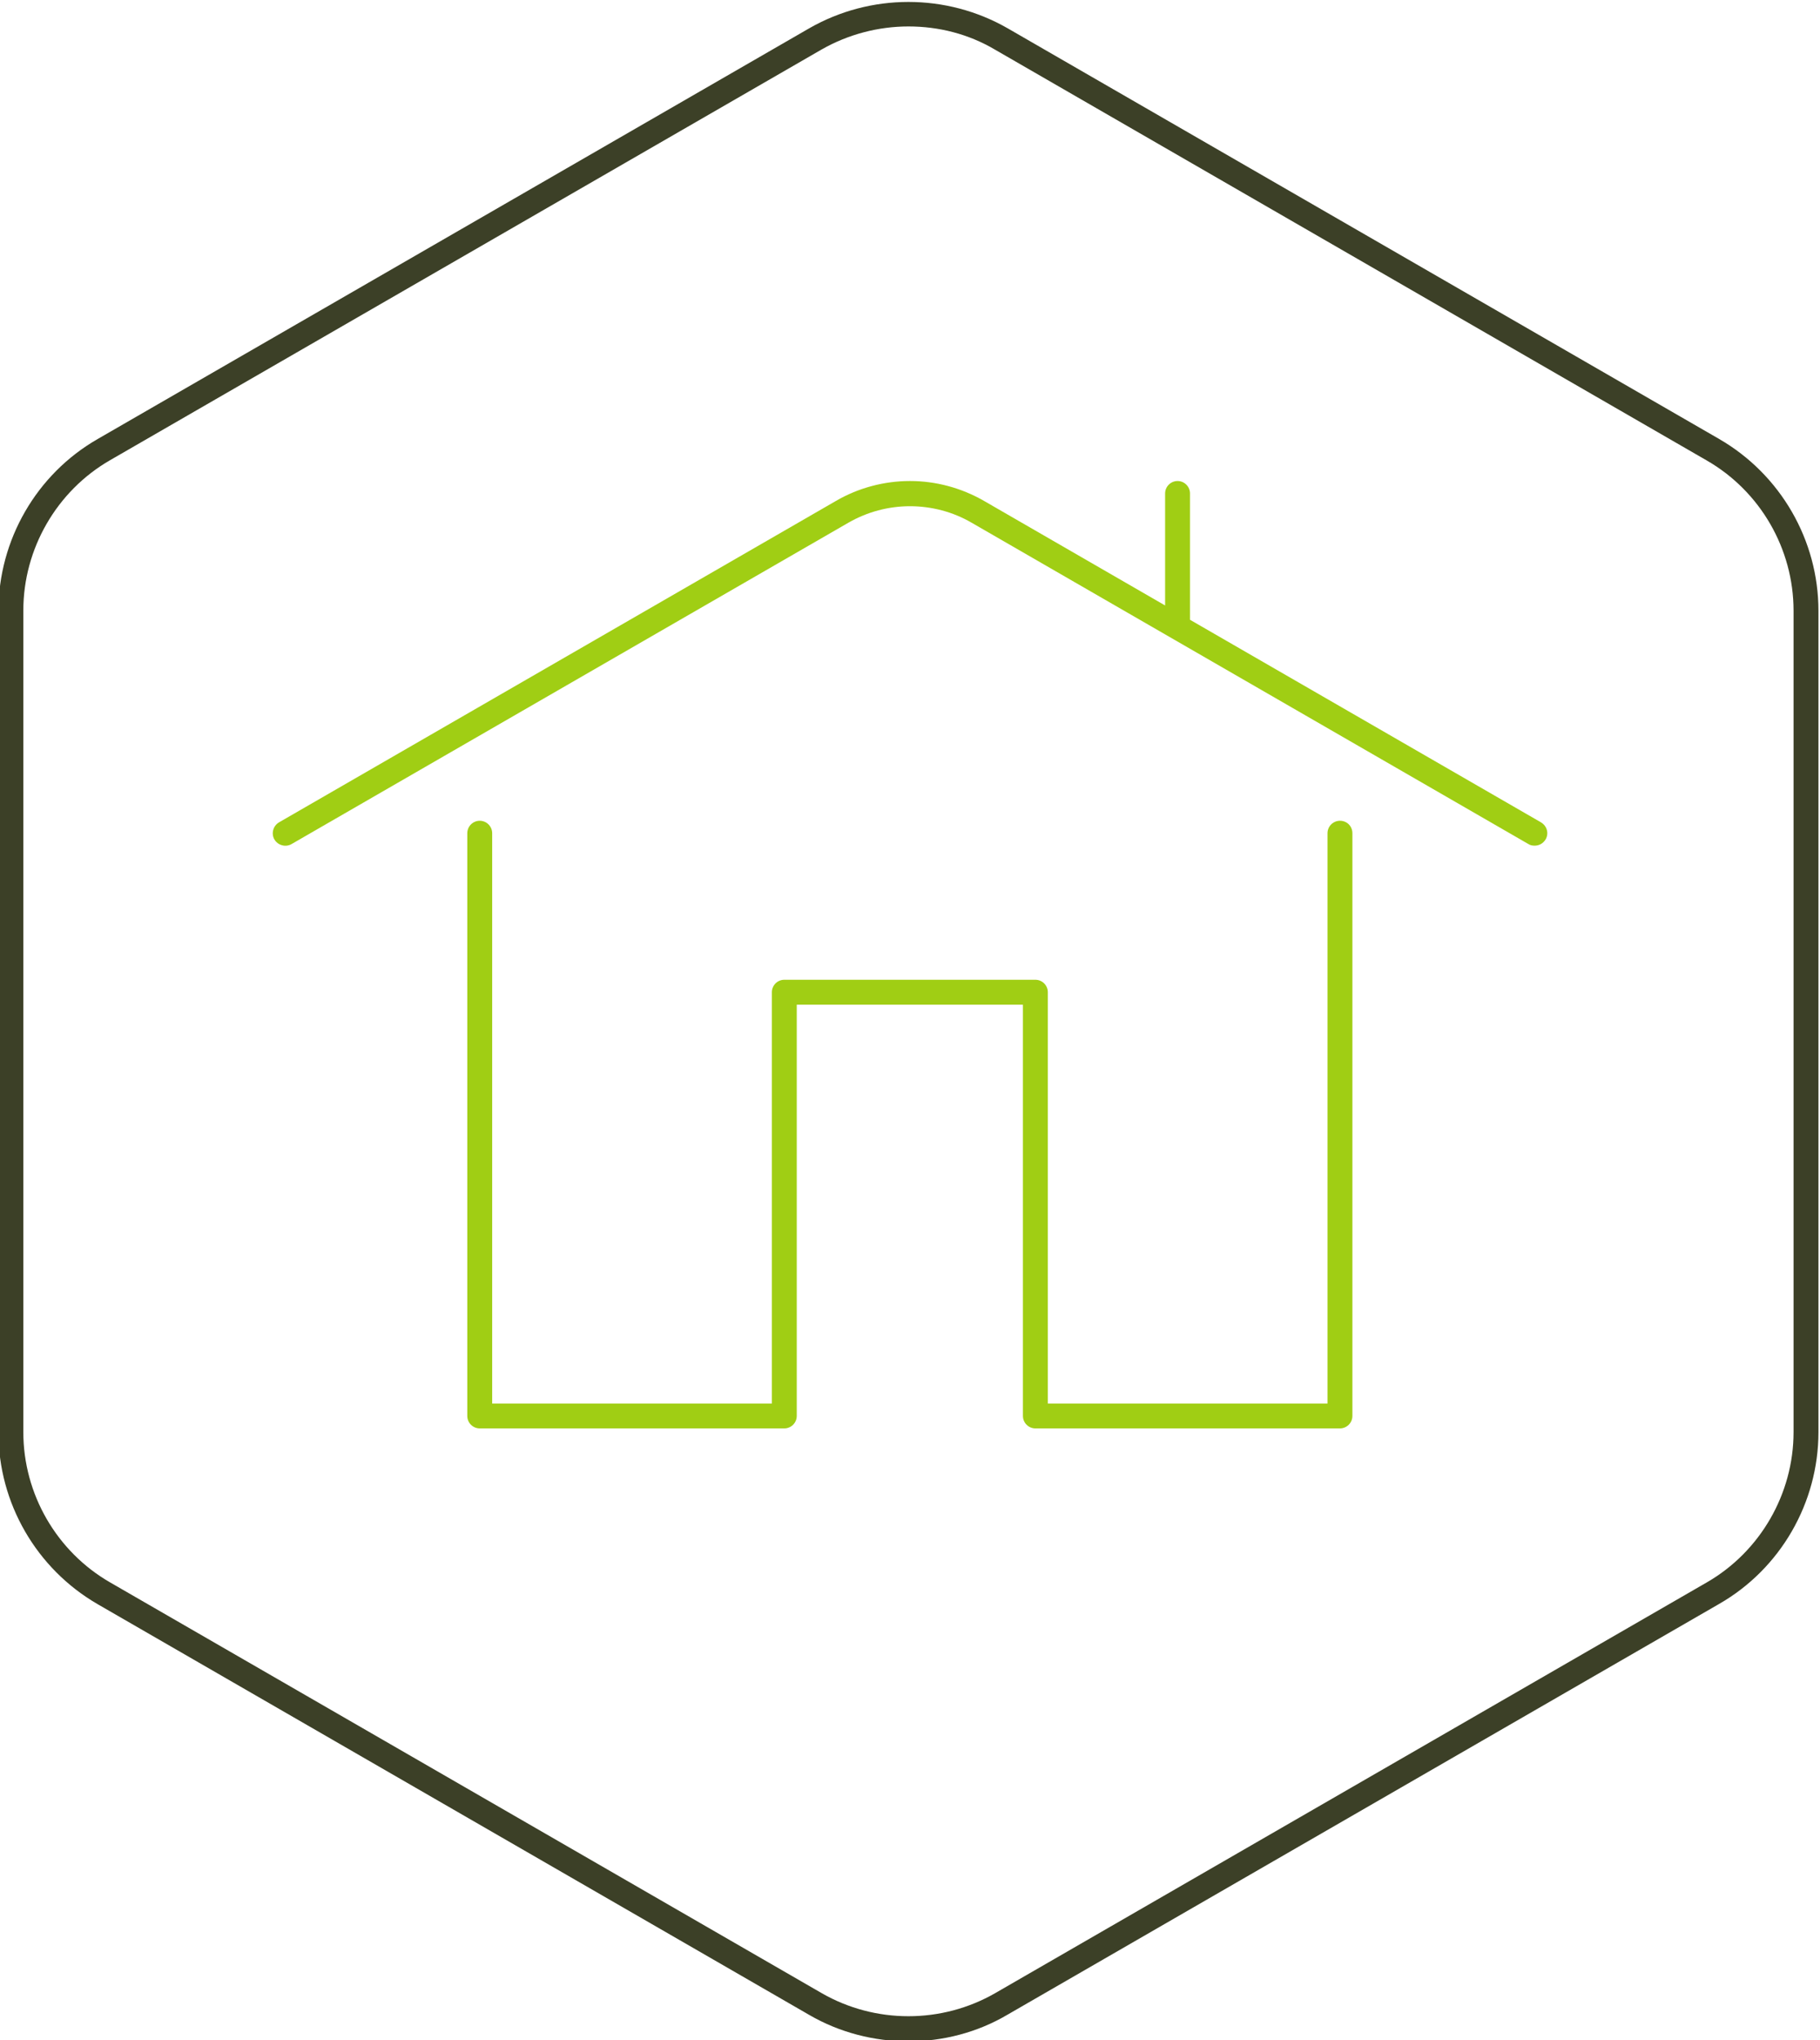 <?xml version="1.0" encoding="UTF-8"?> <svg xmlns="http://www.w3.org/2000/svg" xmlns:xlink="http://www.w3.org/1999/xlink" version="1.1" id="Calque_1" x="0px" y="0px" viewBox="0 0 585 655.7" style="enable-background:new 0 0 585 655.7;" xml:space="preserve"> <style type="text/css"> .st0{fill:#A0CE14;} .st1{fill:#3C4027;} </style> <g> <path class="st0" d="M430.7,263.8c-2.2,0-4,1.8-4,4v183.3h-89.9V318.9c0-2.2-1.8-4-4-4h-80.7c-2.2,0-4,1.8-4,4v132.2h-89.9V267.8 c0-2.2-1.8-4-4-4s-4,1.8-4,4v187.3c0,2.2,1.8,4,4,4h97.9c2.2,0,4-1.8,4-4V322.9h72.7v132.2c0,2.2,1.8,4,4,4h97.9c2.2,0,4-1.8,4-4 V267.8C434.7,265.6,433,263.8,430.7,263.8z"></path> <path class="st0" d="M495.3,264.3l-112.8-65.1v-40.6c0-2.2-1.8-4-4-4s-4,1.8-4,4v36L316.3,161c-7.3-4.2-15.5-6.4-23.8-6.4 s-16.6,2.2-23.8,6.4l-179,103.3c-1.9,1.1-2.6,3.6-1.5,5.5s3.6,2.6,5.5,1.5l179-103.3c6.1-3.5,12.9-5.3,19.8-5.3s13.8,1.8,19.8,5.3 l179,103.3c0.6,0.4,1.3,0.5,2,0.5c1.4,0,2.7-0.7,3.5-2C497.9,267.9,497.3,265.5,495.3,264.3z"></path> </g> <g> <path class="st1" d="M552.6,141.1L323.9,9.1c-19.7-11.3-44.1-11.3-63.8,0l-228.7,132c-19.7,11.3-31.9,32.5-31.9,55.2v264.1 c0,22.7,12.2,43.8,31.9,55.2l228.7,132c9.8,5.7,20.9,8.5,31.9,8.5s22.1-2.8,31.9-8.6l228.7-132c19.7-11.3,31.9-32.5,31.9-55.2v-264 C584.5,173.6,572.3,152.5,552.6,141.1z M576.5,460.3c0,19.8-10.7,38.4-27.9,48.3l-228.7,132c-17.2,9.9-38.6,9.9-55.8,0l-228.7-132 c-17.2-9.9-27.9-28.4-27.9-48.3V196.2c0-19.8,10.7-38.4,27.9-48.3l228.7-132c8.6-4.9,18.3-7.4,27.9-7.4c9.7,0,19.3,2.4,27.9,7.5 l228.7,132c17.2,9.9,27.9,28.4,27.9,48.3V460.3z"></path> </g> </svg> 